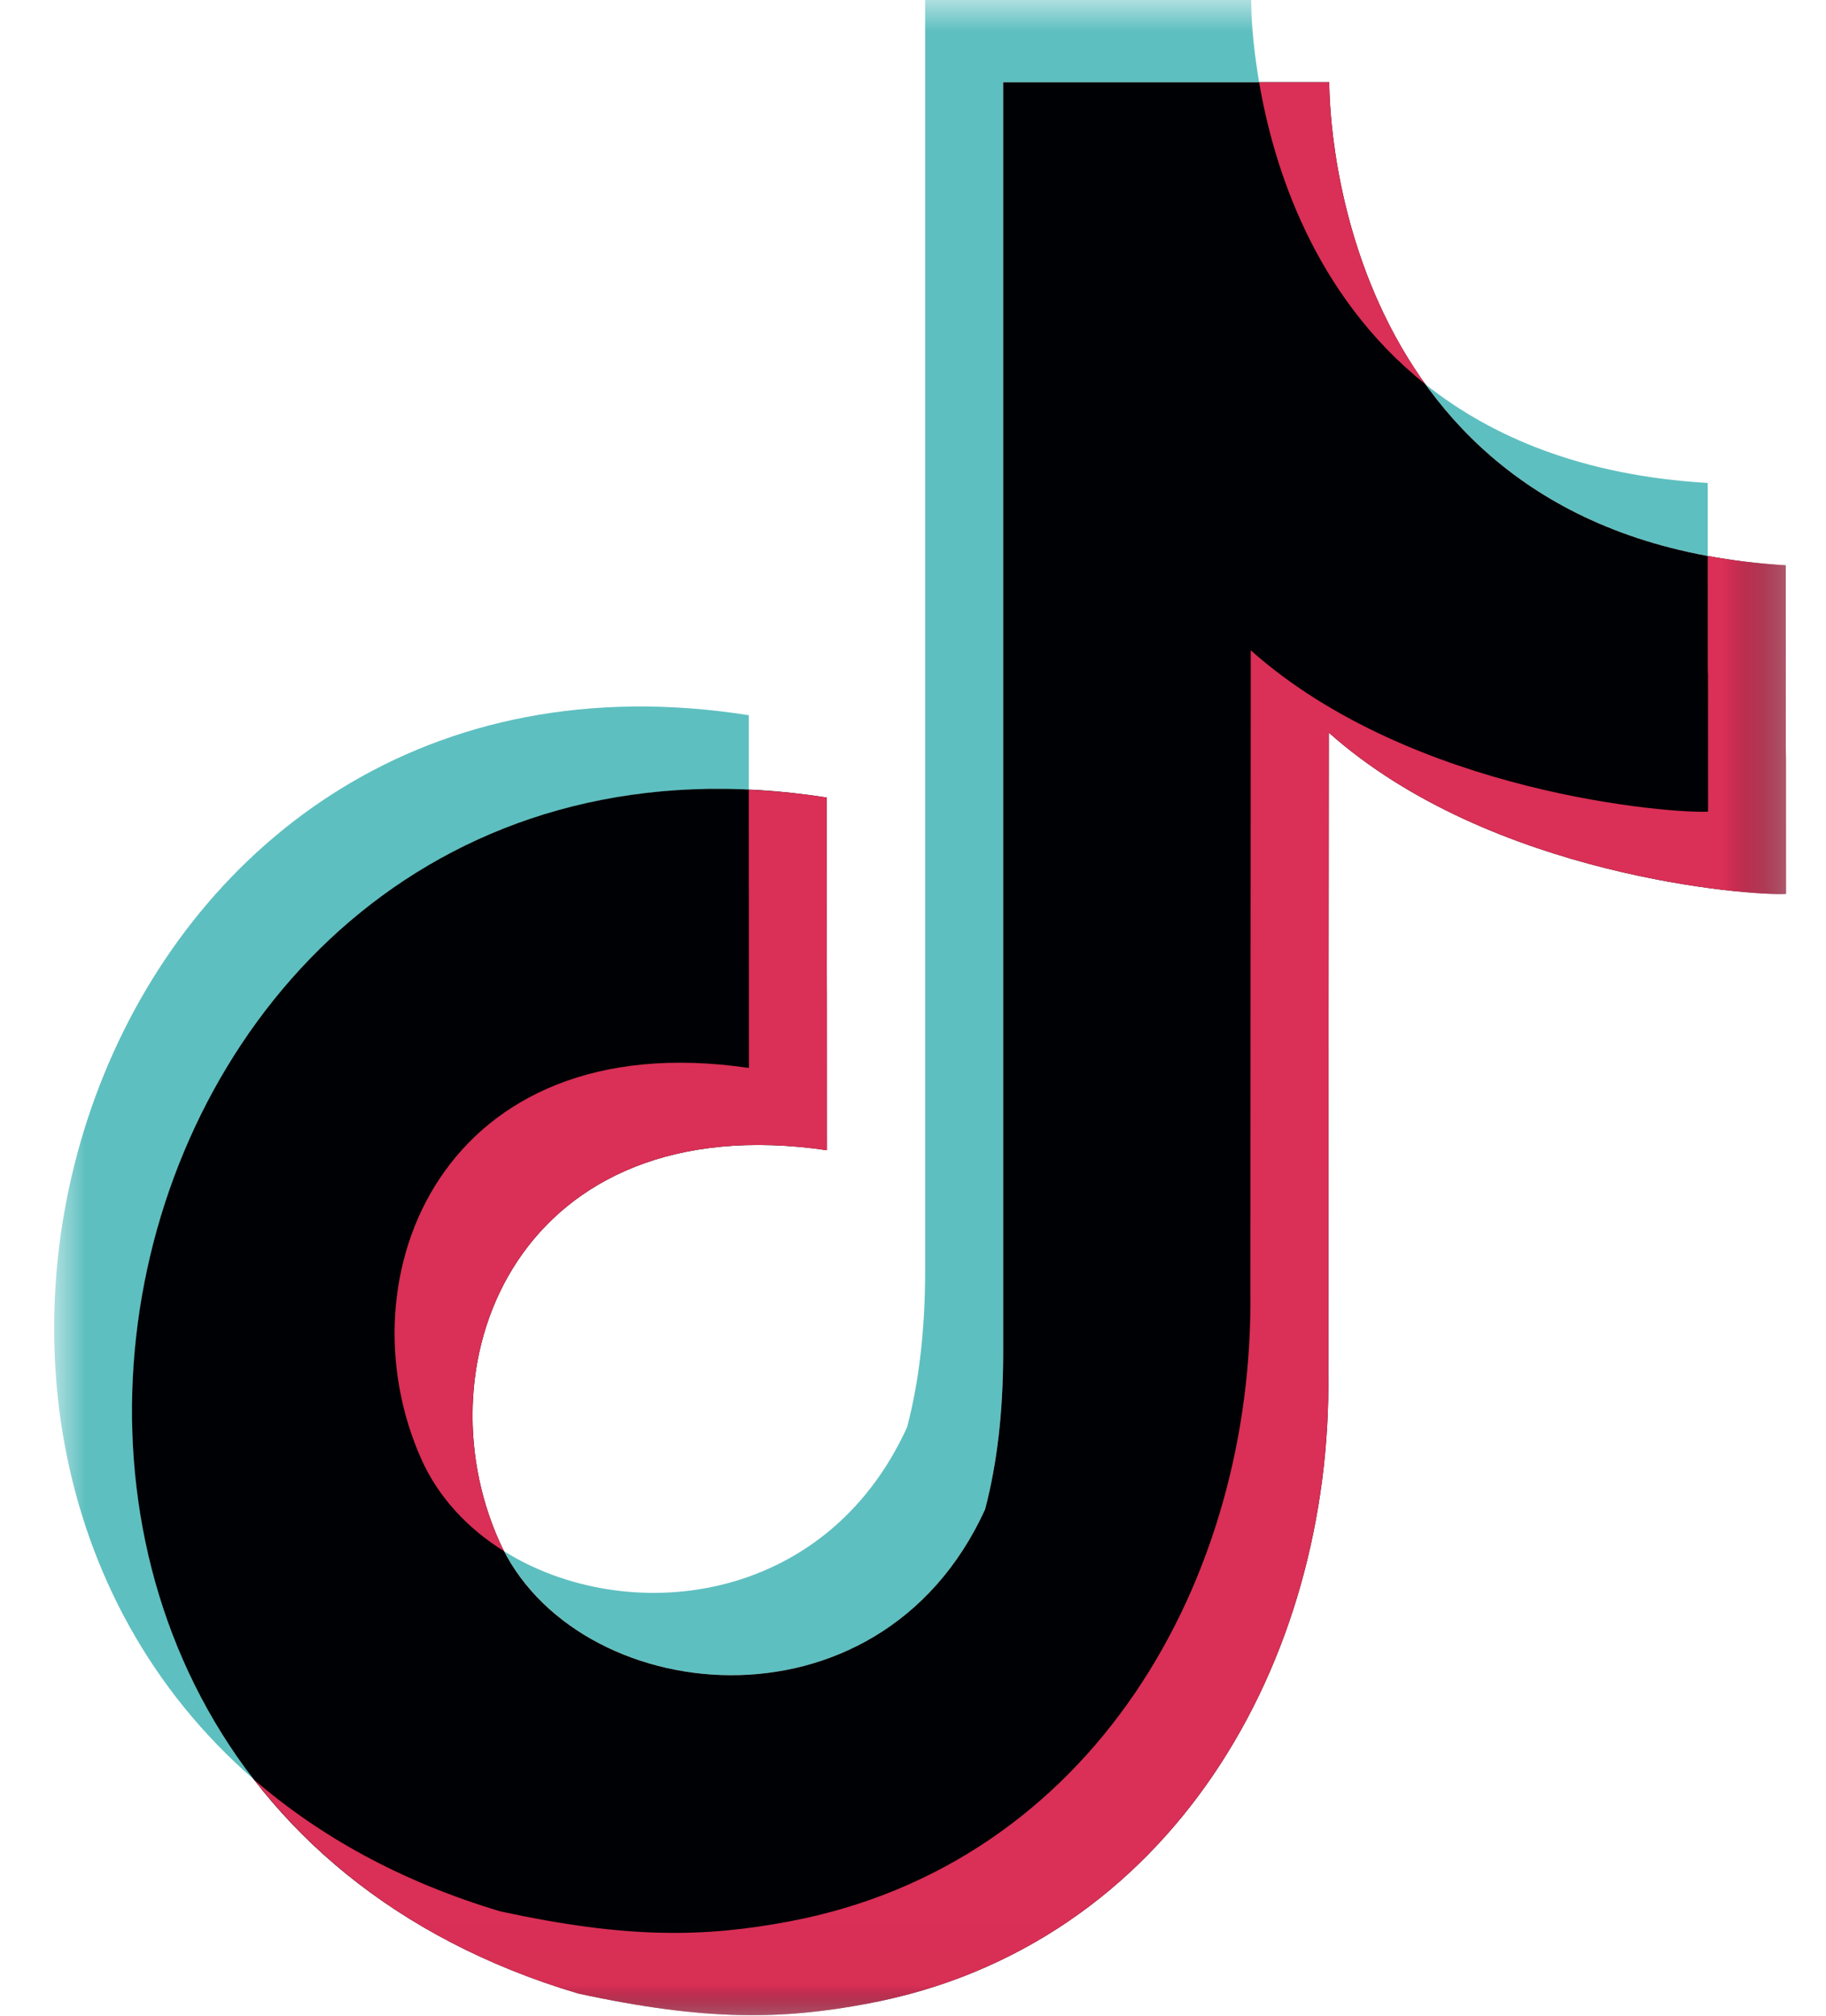 <?xml version="1.0" encoding="UTF-8"?>
<svg width="29px" height="32px" viewBox="0 0 29 32" version="1.1" xmlns="http://www.w3.org/2000/svg" xmlns:xlink="http://www.w3.org/1999/xlink">
    <title>tik-tok-seeklogo.com</title>
    <defs>
        <polygon id="path-1" points="0 0 27.503 0 27.503 31.99 0 31.99"></polygon>
    </defs>
    <g id="Final-Design(s)" stroke="none" stroke-width="1" fill="none" fill-rule="evenodd">
        <g id="Statlas-io-Desktop" transform="translate(-706, -1079)">
            <g id="Group-13" transform="translate(363, 1079)">
                <g id="tik-tok-seeklogo.com" transform="translate(343.862, 0)">
                    <mask id="mask-2" fill="white">
                        <use xlink:href="#path-1"></use>
                    </mask>
                    <g id="Clip-2"></g>
                    <path d="M19.01,0 C19.009,0.428 19.065,0.887 19.135,1.306 L15.07,1.306 L15.07,21.477 C15.07,22.407 14.974,23.235 14.783,23.961 C13.127,27.598 8.44,27.123 7.145,24.627 C9.073,25.83 12.244,25.511 13.545,22.655 C13.735,21.93 13.831,21.101 13.831,20.171 L13.831,0 L19.01,0 Z M21.776,6.1 C22.824,6.934 24.268,7.55 26.26,7.667 L26.26,8.826 C24.056,8.42 22.659,7.329 21.776,6.1 Z M3.176,28.254 C-3.456,22.518 0.833,9.748 11.03,11.354 L11.03,12.537 C2.418,12.138 -1.372,22.375 3.176,28.254 L3.176,28.254 Z" id="Fill-1" fill="#5EBFC0" mask="url(#mask-2)"></path>
                    <path d="M20.25,1.306 L20.25,1.332 C20.251,1.799 20.388,8.552 27.499,8.974 C27.499,15.256 27.503,8.974 27.503,14.192 C26.968,14.223 22.822,13.925 20.242,11.631 L20.234,21.789 C20.297,26.388 17.728,30.899 12.918,31.808 C11.571,32.062 10.357,32.091 8.32,31.647 C-3.414,28.149 0.486,10.805 12.268,12.661 C12.268,18.26 12.271,12.659 12.271,18.26 C7.404,17.547 5.775,21.582 7.069,24.472 C8.246,27.102 13.092,27.672 14.783,23.961 C14.974,23.235 15.07,22.407 15.07,21.477 L15.07,1.306 L20.25,1.306" id="Fill-3" fill="#000105" mask="url(#mask-2)"></path>
                    <path d="M20.25,1.306 L20.25,1.332 C20.25,1.607 20.299,4.045 21.776,6.1 C19.996,4.681 19.361,2.631 19.135,1.306 L20.25,1.306 Z M26.26,8.826 C26.648,8.897 27.061,8.948 27.499,8.974 C27.499,15.256 27.503,8.974 27.503,14.192 C26.968,14.223 22.822,13.925 20.242,11.631 L20.234,21.789 C20.297,26.388 17.728,30.899 12.918,31.808 C11.571,32.062 10.357,32.091 8.32,31.647 C6.027,30.964 4.334,29.75 3.176,28.254 C4.208,29.147 5.503,29.871 7.083,30.343 C9.118,30.784 10.332,30.756 11.679,30.502 C16.489,29.592 19.058,25.082 18.996,20.484 L19.002,10.324 C21.583,12.618 25.729,12.918 26.265,12.885 C26.265,8.039 26.26,13.111 26.26,8.826 Z M11.03,12.537 C11.432,12.555 11.845,12.594 12.268,12.661 C12.268,18.26 12.271,12.659 12.271,18.26 C7.404,17.547 5.775,21.582 7.069,24.472 C7.093,24.524 7.118,24.576 7.145,24.627 C6.566,24.267 6.101,23.771 5.83,23.165 C4.538,20.276 6.165,16.24 11.032,16.954 C11.032,11.822 11.03,16.092 11.03,12.537 L11.03,12.537 Z" id="Fill-4" fill="#DA2F56" mask="url(#mask-2)"></path>
                </g>
            </g>
        </g>
    </g>
</svg>